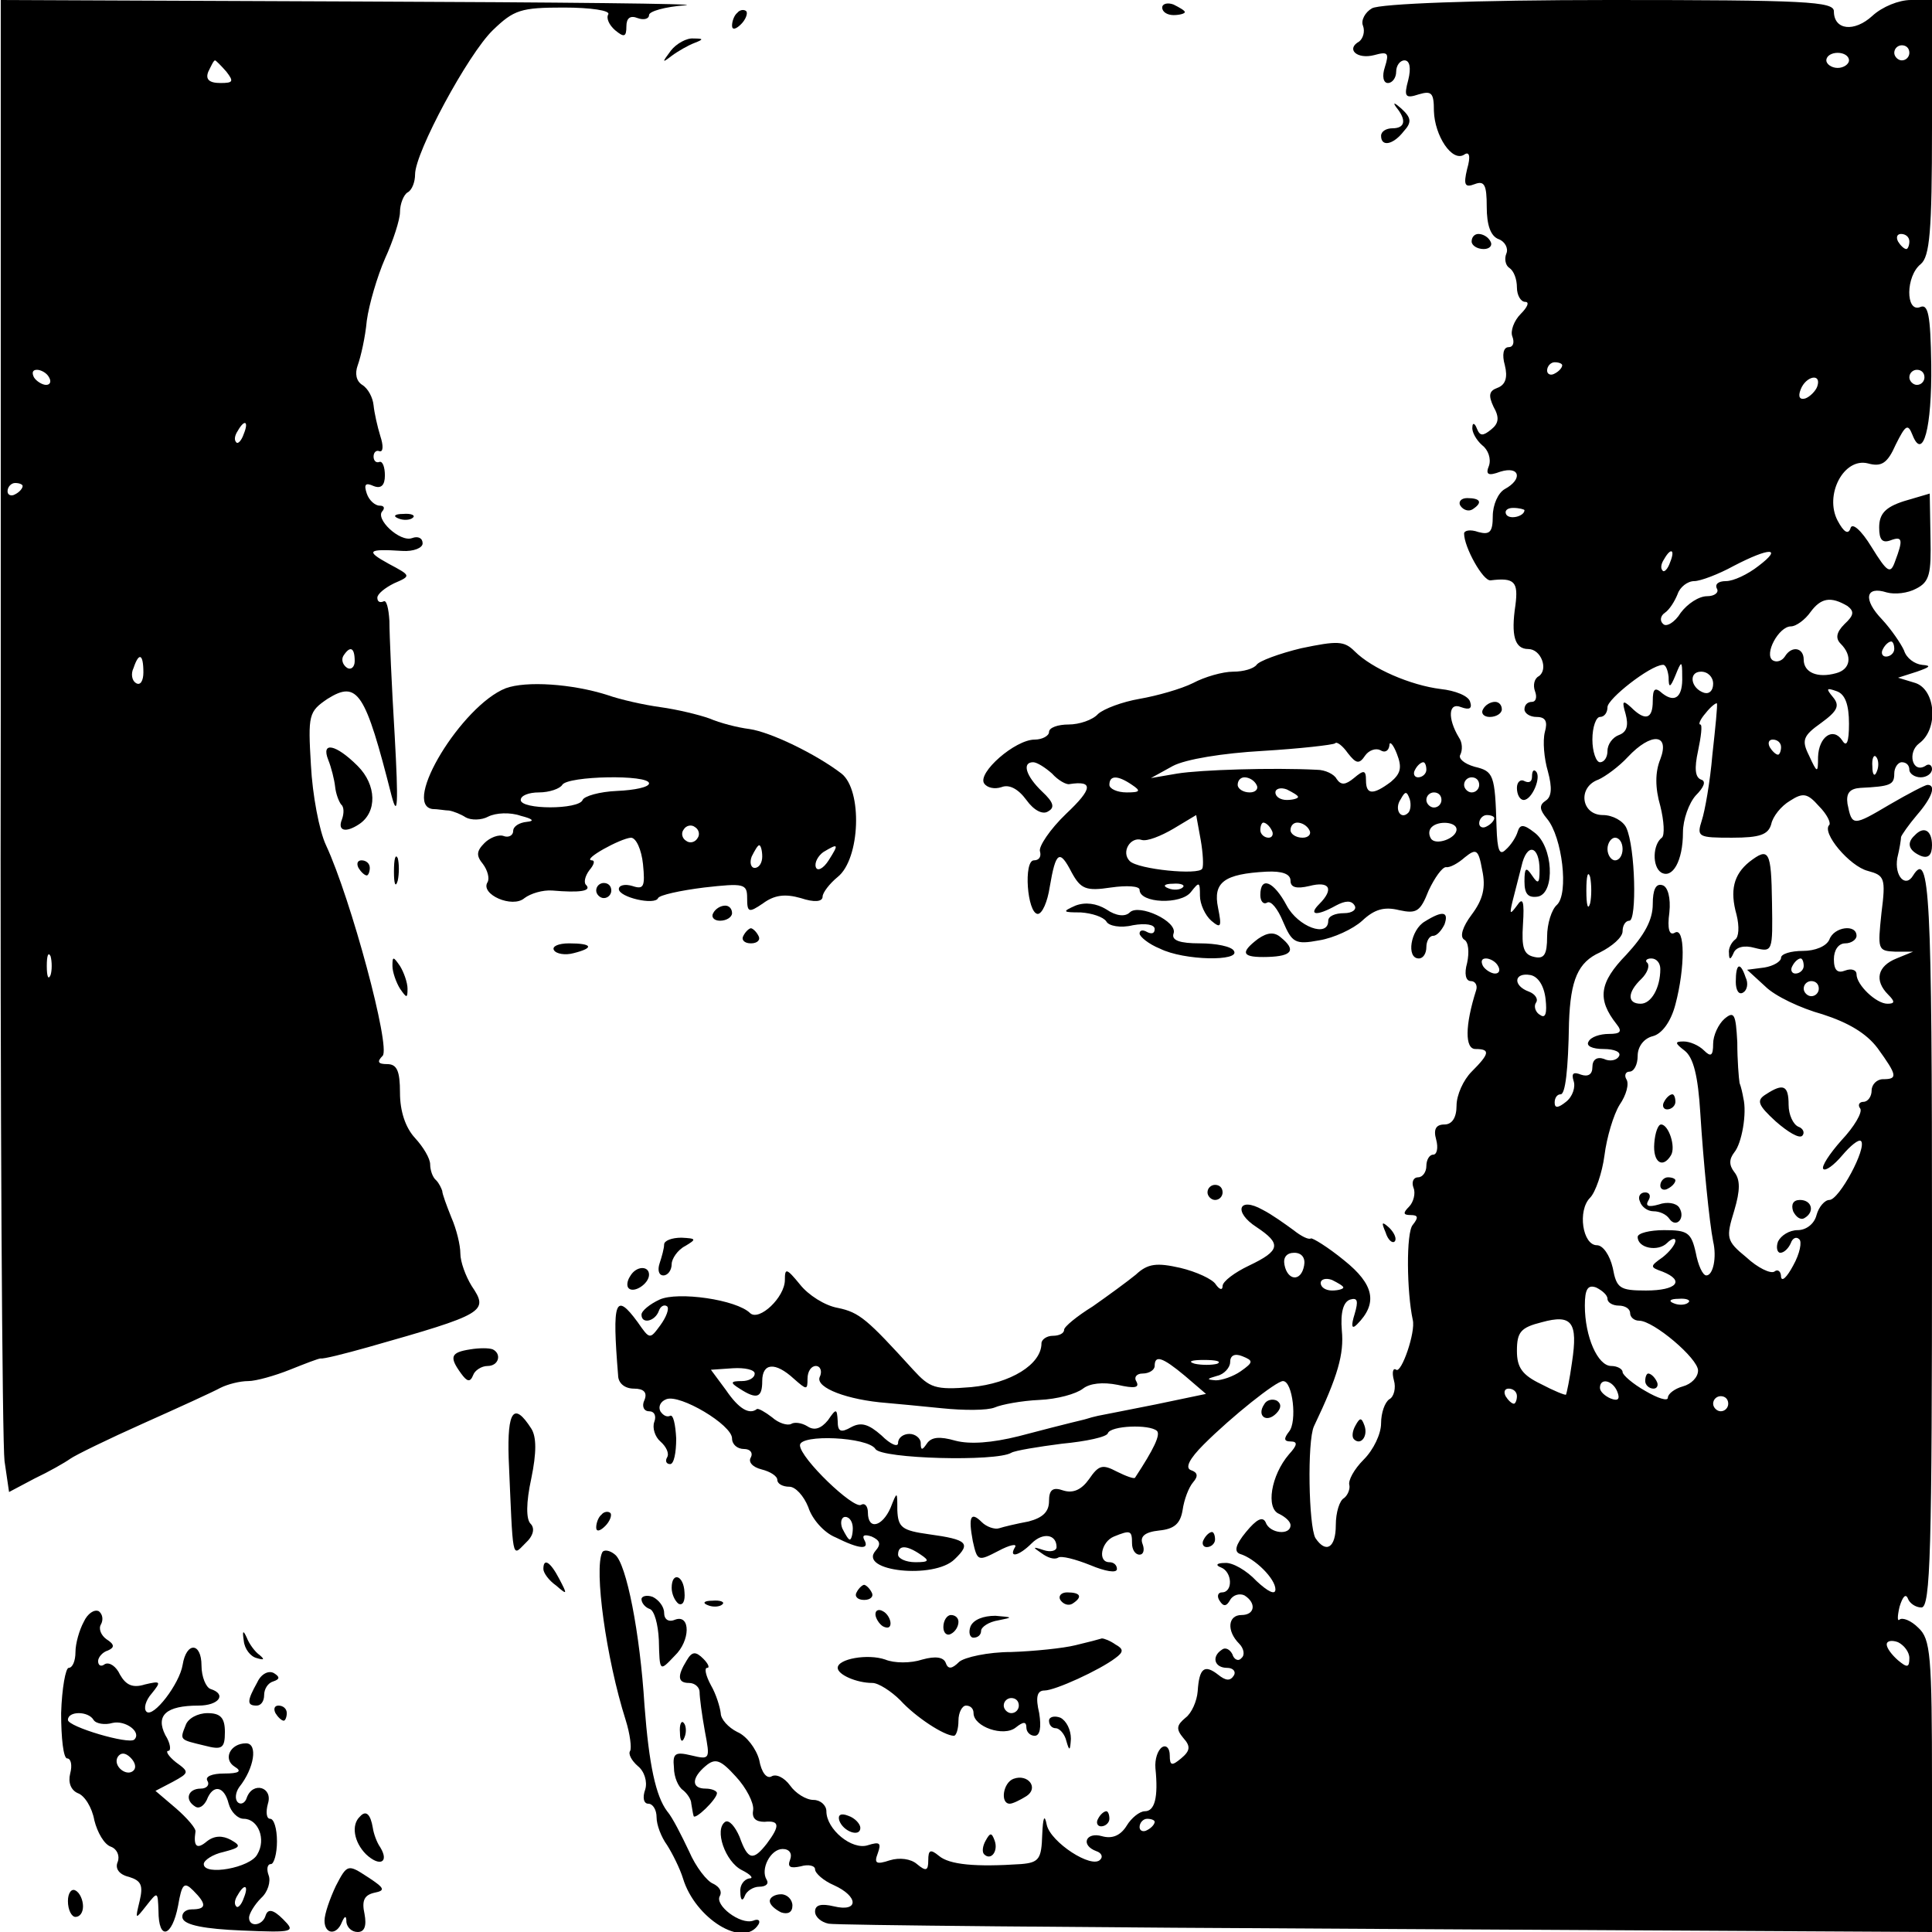 <svg xmlns="http://www.w3.org/2000/svg" version="1.0" viewBox="0 0 256 256"><path d="M.1 94.7c-.1 52.2.2 96.6.5 98.9l.6 4.1 3.4-1.8c1.9-.9 4-2.1 4.7-2.6s5-2.6 9.7-4.7 9.3-4.2 10.2-4.7c1-.5 2.6-.9 3.7-.9 1 0 3.5-.7 5.5-1.5s3.8-1.5 4.1-1.5c.3.1 3.1-.6 6.3-1.5 15.5-4.4 16-4.7 13.7-8.1-.8-1.3-1.5-3.2-1.5-4.3s-.5-3.2-1.2-4.8c-.6-1.5-1.2-3.1-1.2-3.5-.1-.3-.4-1-.8-1.4-.5-.4-.8-1.4-.8-2.1 0-.8-.9-2.3-2-3.5-1.3-1.4-2-3.6-2-6 0-2.9-.4-3.8-1.7-3.8-1.2 0-1.4-.3-.6-1.1 1.1-1.1-4.2-20.8-7.5-27.9-.9-1.9-1.8-6.7-2-10.6-.4-6.7-.3-7.1 2.2-8.8 4-2.5 5-.9 8.5 12.9.8 3 .9 1 .4-8-.4-6.6-.7-13.4-.7-15.2-.1-1.7-.4-2.9-.8-2.6-.5.2-.8 0-.8-.5s1-1.3 2.2-1.9c2.3-1 2.3-1-.7-2.6-3.1-1.7-2.8-2 1.8-1.7 1.5.1 2.7-.4 2.7-1 0-.7-.6-1-1.4-.7-1.6.6-5-2.6-3.9-3.6.3-.4.2-.7-.4-.7s-1.4-.7-1.7-1.6c-.4-1.2-.2-1.5.9-1 1 .4 1.5-.1 1.5-1.4 0-1.1-.3-1.9-.7-1.8-.5.2-.8-.2-.8-.7 0-.6.4-.9.8-.7.5.1.5-.8.1-2-.4-1.3-.8-3.1-.9-4.1s-.7-2.2-1.5-2.7-1-1.5-.6-2.6 1-3.7 1.2-5.9c.3-2.2 1.4-5.9 2.4-8.2 1.1-2.4 2-5.2 2-6.2 0-1.1.5-2.3 1-2.6.6-.3 1-1.4 1-2.4C55 20.2 62 7.2 65.3 4c2.8-2.7 3.7-3 9.4-3 3.6 0 6.2.4 5.9.9s.1 1.4.9 2.1c1.2 1 1.5.9 1.5-.5 0-1.1.5-1.5 1.5-1.1.8.3 1.5.1 1.5-.4S88.1.9 90.8.7C93.4.5 74 .3 47.8.2L.1 0v94.7zM30 9.5c1 1.3.9 1.5-.8 1.5-1.5 0-2-.5-1.6-1.5.4-.8.7-1.5.9-1.5.1 0 .8.7 1.5 1.5zM6.5 50c.3.5.2 1-.4 1-.5 0-1.3-.5-1.6-1-.3-.6-.2-1 .4-1 .5 0 1.3.4 1.6 1zm25.8 7.5c-.3.9-.8 1.4-1 1.1-.3-.3-.2-.9.2-1.5.9-1.6 1.5-1.3.8.4zM3 64.4c0 .3-.4.8-1 1.1-.5.3-1 .1-1-.4 0-.6.5-1.1 1-1.1.6 0 1 .2 1 .4zm44 23.2c0 .8-.5 1.2-1 .9-.6-.4-.8-1.1-.5-1.6.9-1.4 1.5-1.1 1.5.7zm-28 1.5c0 1.1-.4 1.8-1 1.4-.5-.3-.7-1.2-.3-2 .7-2.1 1.3-1.9 1.3.6zM6.7 129.2c-.3.7-.5.2-.5-1.2s.2-1.9.5-1.3c.2.7.2 1.9 0 2.5zM154 1c0 .6.7 1 1.5 1s1.5-.2 1.5-.4-.7-.6-1.5-1c-.8-.3-1.5-.1-1.5.4zM181.8 1.1c-.9.5-1.5 1.6-1.2 2.3.3.8 0 1.7-.5 2.1-1.8 1-.3 2.4 2 1.8 1.8-.5 2-.3 1.4 1.6-.4 1.2-.2 2.1.4 2.1s1.1-.7 1.1-1.5.5-1.5 1.1-1.5c.7 0 .9 1 .5 2.6-.6 2.2-.4 2.5 1.4 1.9 1.7-.5 2-.2 2 2.2.1 3.3 2.4 6.8 4 5.8.7-.5.9.2.4 1.9-.5 2.1-.3 2.5 1 2s1.6.1 1.6 3c0 2.4.5 3.9 1.6 4.3.8.3 1.3 1.2 1 1.9s-.1 1.6.4 1.9c.6.4 1 1.5 1 2.6 0 1 .5 1.9 1.1 1.9s.3.7-.6 1.6-1.4 2.3-1.1 3c.3.8.1 1.4-.5 1.4-.7 0-.9 1-.5 2.4.4 1.6.1 2.6-1 3s-1.2 1-.5 2.5c.8 1.4.7 2.2-.3 3-1.1.9-1.5.9-1.9-.1-.3-.8-.6-.8-.6-.2-.1.6.5 1.7 1.3 2.4.8.6 1.2 1.8.9 2.7-.5 1.2-.1 1.4 1.5.8 2.6-.8 3 1 .6 2.3-.9.5-1.6 2.1-1.6 3.6 0 2.1-.4 2.5-1.9 2.1-1.1-.4-1.9-.2-1.9.2 0 1.8 2.5 6.3 3.5 6.2 3.2-.4 3.7.2 3.3 3.3-.6 4-.1 5.8 1.7 5.8 1.7 0 2.7 2.7 1.4 3.6-.6.3-.8 1.2-.5 2s.1 1.4-.4 1.4c-.6 0-1 .4-1 1 0 .5.7 1 1.6 1 1.2 0 1.5.6 1.1 2-.3 1.2-.1 3.5.4 5.2.6 2.2.5 3.4-.3 3.9-.9.6-.8 1.2.2 2.4 2 2.4 2.9 9.9 1.3 11.4-.7.6-1.3 2.5-1.3 4.2 0 2.4-.4 3-1.7 2.7-1.4-.3-1.7-1.2-1.5-4.3s0-3.7-.8-2.5c-.9 1.2-1 1.2-.6-.5.3-1.1.8-3.2 1.2-4.7.7-3.2 2.4-2.8 2.4.5 0 1.8-.2 1.9-1 .7s-1-1-1 .8c0 1.7.5 2.2 1.8 2 2.3-.5 2-6.7-.5-8.5-1.4-1.1-1.9-1.1-2.2-.1-.2.7-.9 1.8-1.6 2.4-.8.8-1.1.1-1.2-3-.2-7-.4-7.4-2.9-8-1.4-.4-2.2-1.1-1.9-1.6.3-.6.3-1.6-.2-2.3-1.5-2.5-1.4-4.7.3-4 1.1.4 1.5.2 1.2-.7-.2-.8-2-1.5-3.9-1.7-4-.5-9.1-2.7-11.4-5-1.4-1.4-2.3-1.4-7.1-.4-2.9.7-5.6 1.7-5.9 2.2-.4.5-1.7.9-3.1.9s-3.8.7-5.3 1.5c-1.6.8-4.8 1.7-7.1 2.1s-4.7 1.3-5.5 2c-.7.8-2.5 1.4-3.9 1.4s-2.6.4-2.6 1c0 .5-.9 1-1.9 1-2.6 0-7.6 4.4-6.7 5.8.4.6 1.4.8 2.3.5 1-.4 2.2.2 3.3 1.7 1 1.4 2.2 2 2.9 1.5.9-.5.7-1.2-.8-2.6-2.2-2.1-2.7-3.9-1.2-3.9.5 0 1.6.7 2.5 1.5.8.9 1.9 1.5 2.3 1.4 3.2-.5 3.1.6-.4 3.9-2.2 2.1-3.7 4.4-3.5 5 .2.7-.1 1.2-.8 1.2-1.4 0-.9 7 .5 7.1.6 0 1.3-1.6 1.6-3.6.8-4.7 1.3-5 2.9-1.9 1.2 2.2 1.9 2.5 5.2 2 2.1-.3 3.8-.2 3.8.3 0 1.8 5.5 2 6.8.3 1.1-1.4 1.2-1.4 1.2.5 0 1.1.7 2.6 1.5 3.3 1.3 1.1 1.4.8.9-1.7-.7-3.4.8-4.5 6.4-4.8 2.1-.1 3.2.3 3.2 1.2s.8 1.1 2.5.7c2.7-.7 3.3.4 1.3 2.4-1.5 1.5-.3 1.6 2.2.2 1.3-.7 2.1-.7 2.5 0 .3.5-.3 1-1.4 1-1.2 0-2.1.4-2.1 1 0 2.3-4 .8-5.5-2-1.7-3.2-3.5-4-3.5-1.4 0 .8.4 1.3.9 1s1.4.8 2.1 2.5c1.2 2.8 1.6 3.1 4.8 2.5 1.9-.3 4.5-1.5 5.7-2.6 1.6-1.5 2.9-1.9 4.9-1.4 2.3.5 2.8.2 3.9-2.6.8-1.7 1.8-3.1 2.3-3.1.5.1 1.6-.5 2.5-1.3 1.5-1.2 1.8-1.1 2.3 1.7.5 2.3.1 3.9-1.4 5.9-1.2 1.6-1.6 2.9-1 3.3.6.3.7 1.7.4 3.1-.4 1.4-.2 2.4.5 2.4.6 0 .9.6.7 1.2-1.5 4.7-1.5 7.8-.1 7.8 2 0 1.9.6-.5 3-1.1 1.1-2 3.1-2 4.5 0 1.6-.6 2.5-1.6 2.5-1.1 0-1.5.6-1.1 2 .3 1.1.1 2-.4 2s-.9.7-.9 1.5-.5 1.5-1.1 1.5-.9.6-.6 1.4c.3.7 0 1.9-.6 2.5-.8.8-.8 1.1.2 1.1s1.1.3.3 1.3c-.9 1-.8 8.9 0 12.6.4 1.6-1.5 7.1-2.2 6.6-.4-.3-.6.3-.3 1.4.3 1 0 2.2-.6 2.5-.6.4-1.1 1.8-1.1 3.2s-1 3.5-2.3 4.8-2.1 2.8-1.9 3.4c.1.5-.2 1.3-.7 1.7-.6.3-1.1 1.9-1.1 3.6 0 3-1.3 3.8-2.7 1.7-.9-1.6-1.1-12.8-.2-14.8 3.2-6.7 4-9.6 3.7-12.7-.2-2.4.2-3.8 1.1-4.1 1-.3 1.1.2.6 1.9-.5 1.6-.4 2.1.3 1.4 2.8-2.8 2.3-5.3-1.7-8.5-2.2-1.8-4.2-3-4.4-2.9-.3.2-1.3-.3-2.3-1.1-1.1-.8-2.9-2.1-4.1-2.7-3.2-1.8-3.9.3-.8 2.3 3.3 2.2 3.2 3.1-1 5.1-1.9.9-3.5 2.1-3.5 2.7s-.4.5-.9-.2c-.4-.7-2.6-1.7-4.7-2.2-3.1-.7-4.3-.6-5.9.9-1.1.9-3.7 2.8-5.7 4.2-2.1 1.3-3.8 2.7-3.8 3.1 0 .5-.7.8-1.5.8s-1.5.5-1.5 1c0 2.8-4.1 5.3-9.3 5.8-4.8.4-5.5.1-7.7-2.3-6.1-6.7-7.1-7.6-10-8.2-1.7-.3-3.9-1.7-5-3.1-1.8-2.2-2-2.2-2-.6 0 2.3-3.4 5.5-4.6 4.4-1.8-1.8-9.6-2.9-12-1.8-1.3.6-2.4 1.5-2.4 2 0 1.3 1.8.9 2.3-.5.2-.6.7-.9 1.1-.6.3.3-.1 1.4-.9 2.5-1.4 1.9-1.4 1.9-3-.4-3-4.1-3.4-2.8-2.6 7 0 1.1.9 1.8 2.1 1.8 1.3 0 1.8.5 1.4 1.5-.4.8-.1 1.5.6 1.5s1 .6.7 1.4.1 2 .8 2.6c.8.7 1.2 1.6.9 2.1s-.1.9.4.9.8-1.5.8-3.4c-.1-1.9-.4-3.2-.8-3s-.9 0-1.3-.6c-.3-.6 0-1.3.8-1.6 1.8-.7 8.7 3.4 8.7 5.2 0 .8.7 1.4 1.6 1.4.8 0 1.2.5.9 1.1-.4.6.2 1.3 1.4 1.6s2.1.9 2.1 1.4.7.9 1.6.9c.8 0 1.9 1.2 2.5 2.7.5 1.6 2.1 3.4 3.6 4 3.2 1.6 4.6 1.7 3.8.3-.3-.6.1-.7 1-.4 1.1.5 1.3 1 .5 1.9-2.3 2.7 7.8 3.8 10.5 1.1 2.2-2.1 1.7-2.6-3.4-3.3-3.6-.5-4.1-.9-4.2-3.2 0-2.5 0-2.6-.9-.3-1.1 2.5-3 3-3 .6 0-.8-.4-1.3-.9-1-1 .6-8.1-6.2-8.1-7.9 0-1.5 9-1.1 10 .5.8 1.3 16 1.7 18 .5.5-.3 3.6-.8 6.7-1.2 3.2-.3 6-.9 6.1-1.4.4-1 5.5-1.2 6.5-.3.5.5-.4 2.4-2.9 6.2-.1.2-1.2-.2-2.4-.8-1.9-1-2.4-.9-3.7 1-1 1.4-2.1 1.9-3.4 1.5-1.4-.5-1.9-.1-1.9 1.4 0 1.4-.8 2.2-2.7 2.7-1.6.3-3.3.7-3.9.9s-1.7-.2-2.3-.8c-1.5-1.5-1.8-.7-1.2 2.5.6 2.7.7 2.7 3.4 1.3 1.5-.8 2.5-1 2.2-.5-.9 1.5.5 1.2 2.2-.5 1.5-1.5 3.3-1.2 3.3.5 0 .5-.8.7-1.7.4-1.5-.5-1.5-.4-.3.4.8.6 1.7.9 2.2.6.4-.3 2.3.2 4.3 1 1.9.8 3.5 1.1 3.5.5 0-.5-.4-.9-1-.9-1.6 0-1.1-2.7.6-3.4 2.2-.9 2.4-.8 2.4.9 0 .8.4 1.5 1 1.5.5 0 .7-.6.4-1.4-.4-1 .3-1.6 2.2-1.8 2-.2 2.8-.9 3.1-2.7.2-1.4.8-3 1.4-3.7.7-.8.6-1.3-.3-1.6-.8-.3-.2-1.5 1.7-3.4 3.7-3.7 9.6-8.4 10.5-8.4 1.3 0 1.9 5.4.8 6.7-.7.9-.7 1.3.2 1.3 1 0 .9.5-.2 1.7-2.4 2.8-3.1 7.2-1.3 7.9.8.4 1.5 1 1.5 1.5 0 1.4-2.8 1.1-3.3-.4-.4-.8-1.2-.4-2.6 1.3s-1.6 2.6-.8 2.9c2 .6 4.7 3.3 4.7 4.7 0 .8-1 .3-2.5-1.1-1.3-1.4-3.2-2.5-4.2-2.4-1.1 0-1.3.3-.5.6 1.5.6 1.6 3.3.1 3.3-.5 0-.7.5-.3 1.1.5.8.9.8 1.4-.1.4-.7 1.3-.9 1.9-.6 1.6 1 1.4 2.6-.4 2.6s-2 2.1-.3 3.8c.6.6.8 1.5.3 1.9-.4.5-1 .2-1.2-.5-.3-.6-.9-1-1.4-.6-1.4.9-1 2.4.7 2.4.8 0 1.2.5.9 1-.5.8-1.1.7-2.1-.1-1.8-1.4-2.5-.9-2.7 2.2-.1 1.3-.8 2.9-1.6 3.5-1.2 1-1.3 1.5-.3 2.7 1 1.1.9 1.7-.3 2.7s-1.5 1-1.5-.4c0-1-.5-1.4-1-1.1-.6.4-1 1.6-.9 2.8.4 3.9-.1 5.7-1.4 5.7-.7 0-1.8.9-2.4 1.9-.8 1.3-1.9 1.8-3.3 1.4-2.1-.6-2.9 1.2-.7 2 .6.2.9.7.5 1.1-1.1 1.3-6.6-2.3-7.1-4.6-.3-1.5-.5-1-.6 1.3-.1 3.2-.4 3.7-2.8 3.9-6 .4-9.5.1-10.9-1.1-1.1-.9-1.4-.8-1.4.6s-.3 1.5-1.5.5c-.8-.7-2.3-.9-3.6-.5-1.8.6-2.1.4-1.6-.9.5-1.4.3-1.6-1.3-1.1-2.1.7-5.5-2.1-5.5-4.5 0-.8-.8-1.5-1.7-1.5-1 0-2.4-.9-3.1-1.9-.8-1.1-1.9-1.6-2.5-1.2-.6.3-1.3-.5-1.6-2.2-.4-1.5-1.7-3.2-2.9-3.7-1.2-.6-2.2-1.7-2.2-2.5-.1-.8-.6-2.5-1.3-3.7-.7-1.3-.9-2.3-.5-2.3s.1-.6-.5-1.2c-1-1-1.5-1-2.2.2-1.3 2.1-1.2 3 .3 3 .8 0 1.4.6 1.4 1.2 0 .7.3 3 .7 5.2.7 3.7.7 3.8-1.8 3.2-2.1-.5-2.5-.3-2.3 1.6 0 1.3.6 2.6 1.2 3 .5.4 1.1 1.2 1.1 1.8.1.5.2 1.3.3 1.6.1.7 3.1-2.2 3.1-3 0-.3-.7-.6-1.5-.6-1.9 0-1.9-1.4 0-3 1.3-1.1 2-.8 4 1.4 1.4 1.5 2.4 3.5 2.3 4.4-.2 1.1.3 1.6 1.5 1.6 2-.2 2.1.5.3 2.9-1.8 2.3-2.5 2.2-3.6-.9-.6-1.4-1.4-2.3-1.9-2-1.5 1 0 5.3 2.2 6.4 1.2.6 1.6 1.1 1 1.1-.7.1-1.3.9-1.2 1.8 0 1.1.3 1.3.6.5.2-.6 1.1-1.2 1.9-1.2.9 0 1.3-.4 1-.9-.9-1.4.5-4.1 2.1-4.1.9 0 1.3.6 1 1.4-.4 1 0 1.2 1.4.9 1-.3 1.9-.1 1.9.4s1.1 1.5 2.5 2.1c3.3 1.5 3.3 3.6 0 2.8-1.7-.4-2.5-.2-2.5.7 0 .7.8 1.4 1.8 1.6.9.2 34.2.5 74 .7l72.2.4v-19.3c0-17.5-.2-19.5-1.8-21-1-1-2.1-1.4-2.5-1.1-.3.3-.3-.4 0-1.7.4-1.3.8-1.8 1.1-1.1.2.6 1 1.2 1.8 1.2 1.2 0 1.4-7.4 1.4-49 0-45.5-.3-51.5-2.5-48-1 1.7-2.5.1-2.1-2.3.3-1.2.5-2.5.5-2.8.1-.3 1-1.6 2.1-2.9 2-2.3 2.6-4 1.4-4-.3 0-2.6 1.2-5 2.6-4.9 2.9-5 2.9-5.6-.1-.2-1.4.3-2 1.7-2.1 4-.2 4.5-.4 4.5-1.9 0-.8.5-1.5 1-1.5.6 0 1 .4 1 1 0 .5.7 1 1.5 1s1.5-.5 1.5-1.1c0-.5-.4-.8-.9-.4-1.7 1-2.4-1.8-.8-3 2.6-1.9 2.2-7.1-.5-8l-2.3-.7 2.5-.8c1.7-.6 2-.8.7-.9-1-.1-2.1-.9-2.4-1.9-.4-.9-1.7-2.8-2.9-4.1-2.6-2.7-2.2-4.5.6-3.6 1.1.3 2.8.1 3.9-.5 1.8-.9 2-2 1.9-6.8l-.1-5.8-3.4 1c-2.5.8-3.3 1.7-3.3 3.5 0 1.6.4 2.1 1.5 1.7 1.6-.6 1.7-.1.6 2.8-.6 1.7-1 1.5-3.1-1.9-1.4-2.3-2.6-3.3-2.8-2.5-.3.9-.9.5-1.7-1-1.8-3.4.8-8.4 4-7.6 1.8.5 2.6 0 3.7-2.5 1.3-2.6 1.6-2.8 2.2-1.3 1.4 3.6 2.6-.9 2.5-9.3-.1-6.6-.4-8.1-1.5-7.6-1.9.7-1.9-4.1.1-5.7 1.2-1 1.5-4.3 1.5-18.1V0h-2.8c-1.6 0-3.8.9-5.1 2.1-2.4 2.2-5.1 1.9-5.1-.6 0-1.3-3.7-1.5-29.7-1.5-17.9 0-30.5.5-31.5 1.1zM253 7c0 .5-.4 1-1 1-.5 0-1-.5-1-1 0-.6.5-1 1-1 .6 0 1 .4 1 1zm-8 1c0 .5-.7 1-1.5 1s-1.5-.5-1.5-1c0-.6.7-1 1.5-1s1.5.4 1.5 1zm8 24c0 .5-.2 1-.4 1-.3 0-.8-.5-1.1-1-.3-.6-.1-1 .4-1 .6 0 1.1.4 1.1 1zm-46 16.4c0 .3-.4.8-1 1.1-.5.3-1 .1-1-.4 0-.6.5-1.1 1-1.1.6 0 1 .2 1 .4zm48 1.6c0 .5-.4 1-1 1-.5 0-1-.5-1-1 0-.6.5-1 1-1 .6 0 1 .4 1 1zm-14.2 1.2c-.2.6-1 1.4-1.6 1.6-.7.2-1-.2-.6-1.2.7-1.8 2.8-2.2 2.2-.4zM202 67.6c0 .8-1.9 1.3-2.4.6-.3-.5.1-.9.9-.9s1.5.2 1.5.3zm19.3 6.9c-.3.9-.8 1.4-1 1.1-.3-.3-.2-.9.2-1.5.9-1.6 1.5-1.3.8.4zm11.7.5c-1.4 1.1-3.3 2-4.3 2s-1.5.4-1.2 1c.3.5-.3 1-1.3 1-1.1 0-2.6 1-3.5 2.2-.8 1.3-1.9 1.9-2.3 1.5-.5-.4-.4-1.1.2-1.5s1.3-1.5 1.7-2.5c.3-.9 1.3-1.7 2.2-1.7.8 0 3.2-.9 5.2-2 4.8-2.5 6.6-2.5 3.3 0zm11.8 5.3c.9.7.9 1.2-.4 2.4-1.1 1.1-1.2 1.9-.5 2.6 1.6 1.6 1.3 3.4-.6 3.9-2.5.7-4.3-.1-4.3-1.8 0-1.6-1.6-1.9-2.5-.4-.4.6-1.1.8-1.6.5-1.2-.8.8-4.5 2.4-4.5.7 0 1.9-.9 2.6-1.9 1.4-1.9 2.7-2.1 4.9-.8zM251 86c0 .5-.5 1-1.1 1-.5 0-.7-.5-.4-1 .3-.6.8-1 1.1-1 .2 0 .4.4.4 1zm-29.9 3.7c0 1.5.2 1.5.9-.2.8-2 .9-2 .9.1.1 2.7-.9 3.6-2.6 2.3-1-.9-1.3-.7-1.3 1 0 2.4-1 2.7-2.9.8-1.1-1-1.2-.8-.7.9.4 1.5.2 2.4-.9 2.8-.8.3-1.5 1.2-1.5 2.1 0 .8-.4 1.5-1 1.5-.5 0-1-1.4-1-3 0-1.7.5-3 1-3 .6 0 1-.6 1-1.3 0-1.1 5.6-5.5 7.3-5.6.4-.1.7.7.8 1.6zm5.9.9c0 .9-.5 1.4-1.2 1.2-1.8-.6-2.1-2.8-.4-2.8.9 0 1.6.7 1.6 1.6zm18 5.3c0 2.4-.3 3.2-.9 2.2-1.2-1.8-3.1-.5-3.2 2.2 0 2.2-.1 2.2-1.2-.2-1-2-.8-2.6 1.6-4.3 2.2-1.6 2.5-2.3 1.6-3.4-1-1.2-.9-1.3.5-.8 1.1.4 1.6 1.8 1.6 4.3zm-18.1 4.1c-.3 3.6-1 7.5-1.4 8.7-.7 2.2-.5 2.3 4 2.3 3.7 0 4.8-.4 5.2-1.8.2-1 1.3-2.4 2.5-3.1 1.7-1.1 2.3-1 3.8.7 1.1 1.1 1.6 2.2 1.4 2.5-1.1 1 2.7 5.5 5.1 6.1 2.2.6 2.4.9 1.8 5.6-.5 4.8-.5 5 1.8 5.1h2.4l-2.2.9c-2.5 1-3 2.9-1.1 4.8.9.9.9 1.2-.1 1.2-1.5 0-4.1-2.5-4.1-3.9 0-.6-.7-.8-1.5-.5-1 .4-1.5 0-1.5-1.5 0-1.2.6-2.1 1.5-2.1.8 0 1.5-.5 1.5-1 0-1.6-3-1.2-3.6.5-.4.9-1.9 1.5-3.5 1.5s-2.9.4-2.9.9-1 1.1-2.2 1.3l-2.3.3 2.4 2.2c1.3 1.3 4.7 2.9 7.6 3.7 3.4 1.1 5.8 2.5 7.3 4.5 2.6 3.6 2.7 4.1.7 4.1-.8 0-1.5.7-1.5 1.5s-.5 1.5-1.1 1.5c-.5 0-.8.4-.4.9.3.5-.8 2.4-2.5 4.2-1.6 1.8-2.7 3.5-2.4 3.8s1.4-.5 2.5-1.8 2.2-2.2 2.5-1.9c.8.9-2.9 7.8-4.2 7.8-.6 0-1.4.9-1.7 2-.3 1.2-1.4 2-2.5 2s-2.2.7-2.6 1.5c-.3.8-.1 1.5.3 1.5.5 0 1.1-.6 1.4-1.3.2-.6.7-.9 1.1-.5.4.3.1 1.9-.8 3.5-.8 1.5-1.5 2.2-1.6 1.5 0-.7-.4-1.1-.9-.7-.5.3-2.2-.5-3.7-1.9-2.7-2.2-2.7-2.6-1.6-6.2.8-2.7.8-4.1 0-5.1-.7-.9-.7-1.7 0-2.6 1-1.2 1.7-5.2 1.2-7.2-.1-.6-.3-1.5-.5-2-.1-.6-.3-3-.3-5.4-.2-3.7-.4-4.2-1.7-3.1-.8.7-1.5 2.2-1.5 3.3 0 1.6-.3 1.8-1.2.9-.7-.7-1.9-1.2-2.7-1.2-1.2 0-1.2.2.1 1.2 1.2.9 1.8 3.4 2.1 8.3.4 6.4 1.2 14.5 1.7 17 .5 2.1 0 4.5-.9 4.5-.5 0-1.1-1.4-1.4-3-.6-2.7-1.1-3-4.2-3-1.9 0-3.5.4-3.5.9 0 1.5 2.7 2 3.9.8.6-.6 1.1-.7 1.1-.3 0 .5-.8 1.5-1.7 2.2-1.7 1.2-1.7 1.3 0 1.9 3 1.2 1.9 2.5-2.2 2.5-3.5 0-3.9-.3-4.4-3-.4-1.7-1.3-3-2.1-3-1.9 0-2.6-4.6-.9-6.3.7-.7 1.6-3.3 1.9-5.6.3-2.4 1.2-5.4 2-6.7.9-1.3 1.3-2.8.9-3.4-.3-.5-.1-1 .4-1 .6 0 1.1-.9 1.1-2.1s.8-2.3 2-2.6 2.4-1.9 3-4.2c1.3-4.9 1.3-10.4-.1-9.5-.7.4-1-.5-.7-2.7.2-1.9-.2-3.4-.9-3.6-.9-.3-1.3.6-1.3 2.5 0 2.1-1.1 4.1-3.5 6.7-3.6 3.7-3.9 5.9-1.3 9.2.8 1 .5 1.3-1 1.3-1.2 0-2.4.4-2.7 1-.4.6.5 1 2 1 1.4 0 2.4.4 2 1-.3.5-1.2.7-2 .3-.9-.3-1.5.1-1.5 1.1s-.6 1.3-1.5 1c-1-.4-1.3-.2-1 .8.3.8-.1 2.1-1 2.8-1 .8-1.5.9-1.5.1 0-.6.3-1.1.8-1.1.6 0 1-3.1 1.1-9.5.2-5.7 1.2-8 4.1-9.3 1.6-.8 3-2 3-2.8s.4-1.4.9-1.4c1 0 .8-9.7-.4-12.3-.4-.9-1.8-1.7-3.1-1.7-2.9 0-3.4-3.7-.6-4.7.9-.4 2.7-1.7 3.9-3 3.1-3.3 5.6-3.1 4.3.3-.7 1.7-.7 3.8 0 6.2.5 2 .6 3.9.2 4.2-1.2.9-1.3 3.8-.1 4.6 1.5.9 2.9-1.5 2.9-5.3 0-1.7.8-3.9 1.7-4.9 1.1-1.1 1.4-1.9.7-2.1-.8-.3-.9-1.5-.4-3.8.4-1.9.6-3.5.3-3.5s0-.7.7-1.5c.7-.9 1.4-1.4 1.5-1.3.1.2-.2 3.2-.6 6.8zm-46 .1c.5-.7 1.4-1 2-.7.6.4 1.1.1 1.2-.6 0-.7.5-.2 1 1.1.7 1.8.5 2.6-.8 3.7-2.4 1.8-3.3 1.7-3.3-.2 0-1.4-.3-1.4-1.6-.3-1.1.9-1.7 1-2.3.1-.3-.6-1.5-1.2-2.6-1.2-5.9-.3-15.4 0-18.5.5l-3.5.6 2.9-1.6c1.7-.9 6.6-1.7 11.9-2 5-.3 9.3-.8 9.6-1 .2-.3 1 .3 1.7 1.3 1.1 1.4 1.5 1.5 2.3.3zM236 99c0 .5-.2 1-.4 1-.3 0-.8-.5-1.1-1-.3-.6-.1-1 .4-1 .6 0 1.1.4 1.1 1zm12.7 3.2c-.3.8-.6.5-.6-.6-.1-1.1.2-1.7.5-1.3.3.3.4 1.2.1 1.9zM189 102c0 .5-.5 1-1.1 1-.5 0-.7-.5-.4-1 .3-.6.8-1 1.1-1 .2 0 .4.4.4 1zm-39 2c1.2.8 1.1 1-.7 1-1.3 0-2.3-.5-2.3-1 0-1.3 1.1-1.3 3 0zm16.5 0c.3.5-.1 1-.9 1-.9 0-1.6-.5-1.6-1 0-.6.4-1 .9-1 .6 0 1.3.4 1.6 1zm29.5 0c0 .5-.4 1-1 1-.5 0-1-.5-1-1 0-.6.5-1 1-1 .6 0 1 .4 1 1zm-24 1.6c0 .2-.7.4-1.5.4s-1.5-.4-1.5-1c0-.5.7-.7 1.5-.4.8.4 1.5.8 1.5 1zm14.6 2.1c-1 1-1.9-.5-1-1.8.6-1.1.8-1.1 1.2 0 .2.7.1 1.5-.2 1.8zm4.4-1.7c0 .5-.4 1-1 1-.5 0-1-.5-1-1 0-.6.5-1 1-1 .6 0 1 .4 1 1zm-31.7 9.1c-.4.9-8.5.1-9.6-1-1.2-1.2.1-3.3 1.6-2.8.7.2 2.5-.5 4.2-1.5l3-1.8.6 3.3c.3 1.7.4 3.5.2 3.8zm38.7-6.7c0 .3-.4.8-1 1.1-.5.3-1 .1-1-.4 0-.6.5-1.1 1-1.1.6 0 1 .2 1 .4zm-29.5 1.6c.3.5.1 1-.4 1-.6 0-1.1-.5-1.1-1 0-.6.2-1 .4-1 .3 0 .8.4 1.1 1zm5 0c.3.5-.1 1-.9 1-.9 0-1.6-.5-1.6-1 0-.6.4-1 .9-1 .6 0 1.3.4 1.6 1zm19.5-.1c0 1.2-2.8 2.2-3.4 1.2-.3-.5-.3-1.1.1-1.5.9-.9 3.3-.7 3.3.3zm22 2.6c0 .8-.4 1.5-1 1.5-.5 0-1-.7-1-1.5s.5-1.5 1-1.5c.6 0 1 .7 1 1.5zm-4.3 7.2c-.3 1-.5.2-.5-1.7s.2-2.7.5-1.8c.2 1 .2 2.6 0 3.5zm-54-2.1c-.3.3-1.2.4-1.9.1-.8-.3-.5-.6.6-.6 1.1-.1 1.7.2 1.3.5zm41.8 10.4c.3.5.2 1-.4 1-.5 0-1.3-.5-1.6-1-.3-.6-.2-1 .4-1 .5 0 1.3.4 1.6 1zm21.5.4c0 2.5-1.2 4.6-2.6 4.6-1.8 0-1.8-1.5.1-3.3.8-.8 1.1-1.7.8-2.1-.4-.3-.1-.6.5-.6.7 0 1.2.6 1.2 1.4zm19-.4c0 .5-.5 1-1.1 1-.5 0-.7-.5-.4-1 .3-.6.8-1 1.1-1 .2 0 .4.4.4 1zm-34.2 4.4c.2 1.8 0 2.6-.7 2.1-.6-.3-.9-1.1-.6-1.6.4-.5-.1-1.2-.9-1.5-2.2-.8-2-2.6.2-2.2 1 .2 1.8 1.4 2 3.2zM241 131c0 .5-.4 1-1 1-.5 0-1-.5-1-1 0-.6.5-1 1-1 .6 0 1 .4 1 1zm-68.2 36.7c-.4 2.2-2.2 2-2.6-.1-.2-1 .3-1.6 1.3-1.6s1.5.7 1.3 1.7zm5.2 2.9c0 .2-.7.4-1.5.4s-1.5-.4-1.5-1c0-.5.7-.7 1.5-.4.8.4 1.5.8 1.5 1zm35 1.5c0 .5.7.9 1.5.9s1.5.4 1.5 1c0 .5.5 1 1.2 1 1.9 0 7.8 5 7.8 6.6 0 .9-.9 1.8-2 2.1s-2 1-2 1.5-1.3.1-3-.9c-1.6-.9-3-2.1-3-2.5s-.7-.8-1.5-.8c-1.8 0-3.5-3.9-3.5-8 0-2.2.4-2.8 1.5-2.4.8.4 1.5 1 1.5 1.5zm10.7.5c-.3.3-1.2.4-1.9.1-.8-.3-.5-.6.6-.6 1.1-.1 1.7.2 1.3.5zm-15.4 7.9c-.3 2.2-.7 4.1-.8 4.3-.1.1-1.6-.5-3.3-1.4-2.5-1.2-3.2-2.2-3.2-4.4 0-2.5.5-3.1 3.3-3.8 4-1.1 4.8 0 4 5.3zm-43.9 1.2c-1 .7-2.5 1.2-3.3 1.2-1.3-.1-1.2-.2.2-.6.9-.2 1.7-1.1 1.7-1.8 0-.9.6-1.2 1.6-.8 1.5.6 1.5.8-.2 2zm-7.4.6l2.8 2.4-6.7 1.4c-3.6.7-7 1.4-7.6 1.5-.5.1-1.2.3-1.5.4s-1.2.3-2 .5-4 1-7 1.8c-3.6.9-6.5 1.1-8.4.6-2.1-.6-3.2-.5-3.8.4s-.8.9-.8-.1c0-.6-.7-1.2-1.5-1.2s-1.5.5-1.5 1.2c0 .6-1 .2-2.2-1-1.7-1.5-2.7-1.8-4-1.1-1.4.8-1.8.6-1.8-.8-.1-1.7-.2-1.7-1.3-.1-.9 1.1-1.8 1.4-2.7.8-.8-.5-1.8-.6-2.2-.3-.5.2-1.6-.1-2.5-.9-.9-.7-1.8-1.2-2-1.1-1 .8-2.4 0-4.1-2.5l-2-2.7 2.9-.2c1.6-.1 2.9.2 2.9.7 0 .6-.8 1-1.7 1-1.5 0-1.6.2-.3 1 2.3 1.5 3 1.2 3-1 0-2.4 1.7-2.6 4.2-.3 1.7 1.5 1.8 1.5 1.8 0 0-1 .5-1.7 1.1-1.7s.9.7.5 1.5c-.5 1.4 3.7 3 8.9 3.4 1.1.1 4.4.4 7.3.7s6 .3 7-.1c.9-.4 3.6-.9 5.9-1 2.4-.1 4.9-.8 5.8-1.5s2.6-.9 4.6-.5c2.2.5 2.9.4 2.5-.4-.4-.6 0-1.1.8-1.1.9 0 1.6-.5 1.6-1 0-1.5 1-1.2 4 1.3zm4.3-1.6c-.7.2-2.1.2-3 0-1-.3-.4-.5 1.2-.5 1.7 0 2.4.2 1.8.5zm53 3.7c.4 1 .1 1.3-.9.9-.7-.3-1.4-.9-1.4-1.4 0-1.4 1.7-1 2.3.5zm-13.3.6c0 .5-.2 1-.4 1-.3 0-.8-.5-1.1-1-.3-.6-.1-1 .4-1 .6 0 1.1.4 1.1 1zm28 1c0 .5-.4 1-1 1-.5 0-1-.5-1-1 0-.6.5-1 1-1 .6 0 1 .4 1 1zm-116 16.5c0 .8-.2 1.5-.4 1.5s-.6-.7-1-1.5c-.3-.8-.1-1.5.4-1.5.6 0 1 .7 1 1.5zm9 3.5c1.2.8 1.1 1-.7 1-1.3 0-2.3-.5-2.3-1 0-1.3 1.1-1.3 3 0zm131 13.7c0 1.3-.3 1.3-1.5.3-.8-.7-1.5-1.6-1.5-2.1s.7-.6 1.5-.3c.8.4 1.5 1.3 1.5 2.1zm-100 21.7c0 .3-.4.8-1 1.1-.5.3-1 .1-1-.4 0-.6.5-1.1 1-1.1.6 0 1 .2 1 .4z"/><path d="M231.8 114.2c-2.1 1.7-2.6 3.8-1.7 7 .4 1.6.3 3-.2 3.3-.5.4-.9 1.2-.8 1.8 0 .9.2.9.6 0 .3-.8 1.4-1.1 2.8-.7 2.4.6 2.4.5 2.3-6-.1-6.9-.4-7.4-3-5.4zM230 130.1c0 1.1.4 1.8 1 1.4.5-.3.7-1.2.3-2-.7-2.1-1.3-1.9-1.3.6zM234 145c-1.3.8-1.1 1.4 1.3 3.6 1.6 1.4 3.1 2.3 3.5 1.9s.1-1-.5-1.2c-.7-.3-1.3-1.6-1.3-2.9 0-2.6-.7-2.9-3-1.4zM220.5 146c-.3.5-.1 1 .4 1 .6 0 1.1-.5 1.1-1 0-.6-.2-1-.4-1-.3 0-.8.4-1.1 1zM219.2 151.5c-.2 2.5 1.1 3.4 2.2 1.6.7-1.1-.3-4.1-1.3-4.1-.4 0-.8 1.1-.9 2.5zM220 157.1c0 .5.5.7 1 .4.6-.3 1-.8 1-1.1 0-.2-.4-.4-1-.4-.5 0-1 .5-1 1.1zM217.3 159.2c.2.7 1 1.3 1.8 1.3s1.7.4 2.1 1c.9 1.3 2.2-.1 1.3-1.5-.4-.6-1.6-.8-2.7-.4-1.4.4-1.8.2-1.4-.5.4-.6.2-1.1-.4-1.1-.7 0-1 .6-.7 1.2zM237.6 160.5c.4.8 1 1.2 1.5.9 1.4-.8 1-2.4-.6-2.4-.9 0-1.2.6-.9 1.5zM218 183c0 .5.5 1 1.1 1 .5 0 .7-.5.4-1-.3-.6-.8-1-1.1-1-.2 0-.4.4-.4 1zM97.7 1.7c-.4.3-.7 1.1-.7 1.7s.5.5 1.2-.2c.6-.6.9-1.4.7-1.7-.3-.3-.9-.2-1.2.2zM88.9 6.7c-1.2 1.6-1.2 1.7.1.7.8-.6 2.2-1.4 3-1.7 1.3-.5 1.2-.6-.1-.6-.9-.1-2.3.7-3 1.6zM185 14.2c1.4 1.7 1.2 2.8-.5 2.8-.8 0-1.5.4-1.5 1 0 1.5 1.6 1.2 3-.6 1.1-1.2 1-1.8-.3-3-.9-.8-1.2-.9-.7-.2zM195 32c0 .5.7 1 1.6 1 .8 0 1.2-.5.9-1-.3-.6-1-1-1.6-1-.5 0-.9.4-.9 1zM193.5 67c.4.6 1.1.8 1.6.5 1.4-.9 1.1-1.5-.7-1.5-.8 0-1.2.5-.9 1zM52.8 68.7c.7.3 1.6.2 1.9-.1.4-.3-.2-.6-1.3-.5-1.1 0-1.4.3-.6.6zM67 91.2c-5.8 2.3-13.8 15.4-9.7 16 .7 0 1.7.2 2.2.2.6.1 1.6.5 2.2.9.7.4 2.1.4 3-.1 1-.5 2.9-.6 4.3-.1 1.6.4 1.9.7.8.8-1 .1-1.8.6-1.8 1.2s-.6.9-1.2.7c-.7-.3-1.9.2-2.6.9-1.1 1.1-1.1 1.7-.2 2.8.6.8.9 1.9.6 2.4-1 1.6 3.3 3.5 4.9 2.1.8-.6 2.4-1.1 3.7-1 3.5.3 5.2.1 4.5-.7-.4-.3-.2-1.2.4-2 .6-.7.8-1.3.3-1.3-1.3-.1 3.8-2.9 5.2-3 .7 0 1.4 1.6 1.6 3.5.3 3 .1 3.4-1.4 2.9-1-.3-1.8-.1-1.8.4 0 1.1 4.8 2.2 5.2 1.2.2-.4 2.9-1 6.1-1.4 5.3-.6 5.7-.5 5.7 1.4s.2 2 2.1.7c1.5-1.1 2.9-1.3 5-.7 1.8.6 2.9.5 2.9-.2 0-.5.9-1.7 2-2.6 3-2.4 3.3-11.5.5-13.7-3.4-2.6-9.4-5.5-12.2-5.9-1.6-.2-3.9-.8-5.3-1.4-1.4-.5-4.3-1.2-6.5-1.5s-5.3-1-7-1.6c-4.7-1.5-10.8-1.9-13.5-.9zm19 12.6c0 .5-1.9.9-4.2 1-2.4.1-4.4.7-4.6 1.2-.5 1.3-8.2 1.3-8.2 0 0-.6 1.1-1 2.4-1 1.4 0 2.8-.5 3.1-1 .7-1.2 11.5-1.4 11.5-.2zm6.4 7.3c-.3.5-1 .7-1.5.3-.5-.3-.7-1-.3-1.5.3-.5 1-.7 1.5-.3.5.3.7 1 .3 1.5zm8.6 2.4c0 .8-.4 1.5-1 1.5-.5 0-.7-.7-.4-1.5.4-.8.8-1.5 1-1.5s.4.7.4 1.5zm8.8.5c-.7 1.1-1.5 1.5-1.7.9s.3-1.5 1-2c2-1.2 2.1-1.1.7 1.1zM196.5 94c-.3.5.1 1 .9 1 .9 0 1.6-.5 1.6-1 0-.6-.4-1-.9-1-.6 0-1.3.4-1.6 1zM43.5 100.7c.4 1 .8 2.6.9 3.5.1 1 .5 2 .8 2.4.4.3.4 1.2.1 2-.6 1.5.5 1.8 2.3.6 2.4-1.6 2.3-5.2-.2-7.7-2.9-2.9-4.9-3.3-3.9-.8zM203 102.9c0 .7-.4.9-1 .6-.5-.3-1 .1-1 .9 0 .9.4 1.6.9 1.6 1.1 0 2.4-3.1 1.6-3.8-.3-.3-.5 0-.5.7zM253.7 110.7c-1.1 1-.8 2 .8 2.7 1 .4 1.5-.1 1.5-1.4 0-2-1.1-2.6-2.3-1.3zM52.2 115.5c0 1.6.2 2.2.5 1.2.2-.9.2-2.3 0-3-.3-.6-.5.1-.5 1.8zM47.5 115c.3.5.8 1 1.1 1 .2 0 .4-.5.4-1 0-.6-.5-1-1.1-1-.5 0-.7.4-.4 1z"/><path d="M79 118c0 .5.5 1 1 1 .6 0 1-.5 1-1 0-.6-.4-1-1-1-.5 0-1 .4-1 1zM142.5 120c-1.8.8-1.7.9.7.9 1.5.1 3 .6 3.4 1.2.3.6 1.9.9 3.5.5 1.7-.3 2.9-.1 2.9.5s-.4.7-1 .4c-.5-.3-1-.3-1 .2 0 .4 1.2 1.4 2.7 2 3.2 1.6 10.7 1.7 9.8.3-.3-.6-2.4-1-4.5-1-2.7 0-3.8-.4-3.5-1.3.6-1.6-4.6-4-5.8-2.8-.6.6-1.8.5-3.1-.4-1.3-.8-2.8-1-4.1-.5zM94.5 121c-.3.5.1 1 .9 1 .9 0 1.6-.5 1.6-1 0-.6-.4-1-.9-1-.6 0-1.3.4-1.6 1zM188.8 122.1c-1.9 1.1-2.5 4.9-.8 4.9.6 0 1-.7 1-1.5s.4-1.5.9-1.5 1.1-.7 1.5-1.5c.6-1.7-.2-1.9-2.6-.4zM98.5 124c-.3.5.1 1 1 1s1.3-.5 1-1c-.3-.6-.8-1-1-1s-.7.4-1 1zM166.7 124.4c-2.5 1.9-2.1 2.5 1.3 2.4 3.2-.1 3.8-.9 1.7-2.6-.8-.7-1.7-.7-3 .2zM73.4 125.9c.3.5 1.5.7 2.6.4 2.8-.7 2.5-1.3-.6-1.3-1.4 0-2.3.4-2 .9zM52 128c0 .8.5 2.2 1 3 .9 1.3 1 1.3 1 0 0-.8-.5-2.2-1-3-.9-1.3-1-1.3-1 0zM160 158c0 .5.5 1 1 1 .6 0 1-.5 1-1 0-.6-.4-1-1-1-.5 0-1 .4-1 1zM183.6 163.3c.3 1 .9 1.5 1.2 1.2s0-1.1-.7-1.8c-1-.9-1.1-.8-.5.6zM88 164.9c0 .5-.3 1.6-.6 2.5s-.1 1.6.5 1.6 1.1-.7 1.1-1.5c0-.7.8-1.9 1.8-2.4 1.5-.9 1.5-1-.5-1.1-1.3 0-2.3.4-2.3.9zM83.5 169.1c-.4.6-.5 1.3-.2 1.6.7.7 2.7-.6 2.7-1.8s-1.7-1.2-2.5.2zM62.3 178.8c-2.6.4-2.8 1-1.2 3.2.8 1.1 1.2 1.2 1.6.2.2-.6 1.1-1.2 1.9-1.2 1.5 0 1.9-1.6.7-2.2-.5-.2-1.8-.2-3 0zM167.5 186.1c-1 1.5.3 2.5 1.6 1.2.7-.7.7-1.3.1-1.7-.6-.3-1.4-.1-1.7.5zM67.4 193.2c.6 13.8.4 13.1 2.2 11.3 1.1-1 1.3-2 .7-2.6s-.6-2.8.1-6c.7-3.4.7-5.5 0-6.6-2.3-3.6-3.2-2.4-3 3.9zM179.6 188.9c-.4.7-.5 1.5-.2 1.8.9.9 1.9-.4 1.4-1.8-.4-1.1-.6-1.1-1.2 0zM79.7 200.7c-.4.3-.7 1.1-.7 1.7s.5.5 1.2-.2c.6-.6.9-1.4.7-1.7-.3-.3-.9-.2-1.2.2zM159.5 204c-.3.5-.1 1 .4 1 .6 0 1.1-.5 1.1-1 0-.6-.2-1-.4-1-.3 0-.8.4-1.1 1zM79.8 205.7c-1.1 2.2.5 14 3.1 22.2.6 1.9.8 3.7.6 4.1-.3.4.2 1.3 1 2 .9.7 1.3 2.1 1 3.1-.4 1.1-.2 1.9.4 1.9s1.1.8 1.1 1.8.6 2.6 1.4 3.7c.7 1.1 1.7 3.1 2.1 4.4 1.6 5.3 8 9.3 10 6.1.3-.5 0-.8-.7-.5-1.7.6-5.2-2.1-4.4-3.3.3-.6-.1-1.2-.9-1.6-.8-.3-2.3-2.2-3.2-4.3-1-2.1-2.2-4.5-2.9-5.3-1.5-2-2.4-6.1-3-14-.6-9.7-2.4-18.8-3.9-20-.7-.6-1.5-.7-1.7-.3zM72 207.9c0 .5.7 1.5 1.7 2.2 1.5 1.3 1.5 1.2.4-.9-1.2-2.3-2.1-2.8-2.1-1.3zM89 210.4c0 .8.4 1.7.9 2.1.6.3.9-.4.8-1.5-.1-2.3-1.7-2.8-1.7-.6zM113.5 211c-.3.5.1 1 1 1s1.3-.5 1-1c-.3-.6-.8-1-1-1s-.7.4-1 1z"/><path d="M85 211.9c0 .5.5 1.1 1.1 1.3s1.1 2 1.2 4.1c.1 4.3.1 4.2 2.1 2.1 2.1-2 2.1-5.5.1-4.8-.9.4-1.5 0-1.5-.9 0-.8-.7-1.7-1.5-2.1-.8-.3-1.5-.1-1.5.3zM140.5 212c.4.6 1.1.8 1.6.5 1.4-.9 1.1-1.5-.7-1.5-.8 0-1.2.5-.9 1zM93.8 212.7c.7.3 1.6.2 1.9-.1.4-.3-.2-.6-1.3-.5-1.1 0-1.4.3-.6.6zM11.1 214.9c-.6 1.1-1.1 2.9-1.1 4 0 1.2-.4 2.1-.9 2.1-.4 0-.9 2.7-1 6 0 3.3.3 6 .8 6s.7.9.4 2c-.3 1.2.1 2.2 1 2.6.9.3 1.9 1.9 2.2 3.6.4 1.6 1.3 3.2 2.2 3.5.8.3 1.2 1.2.9 2-.4.9.2 1.7 1.5 2 1.6.5 1.9 1.1 1.4 3.2-.6 2.5-.6 2.5.9.6s1.5-1.9 1.6.7c0 4 1.8 3.5 2.6-.7.5-2.9.8-3.2 2-2 1.8 1.8 1.8 2.5-.2 2.5-.9 0-1.4.6-1.2 1.2.3.9 3 1.4 7.8 1.6 7 .3 7.2.2 5.5-1.5-1.3-1.3-2-1.4-2.3-.5-.4 1.4-2.2 1.6-2.2.3 0-.5.7-1.7 1.6-2.6.9-.8 1.3-2.2 1-3s-.2-1.5.3-1.5c.4 0 .8-1.4.8-3 0-1.7-.4-3-.9-3s-.6-.9-.3-2c.7-2.2-2-3-2.8-.8-.2.7-.8 1-1.2.6s-.3-1.3.2-2c2-2.5 2.5-5.8.9-5.8-2.1 0-3.1 2.1-1.5 3.1 1 .6.6.9-1.4.9-1.6 0-2.6.4-2.2 1 .3.5-.1 1-.9 1-1.7 0-2.2 1.5-.7 2.4.5.3 1.1-.1 1.5-.9.8-2.1 2.3-1.9 2.9.5.3 1.1 1.2 2 2 2 1.9 0 3 2.7 1.8 4.7-.9 1.8-7.1 2.9-7.1 1.3 0-.5 1.2-1.3 2.6-1.6 2.3-.6 2.4-.8 1-1.6-1.1-.6-2.2-.6-3.2.2-1.3 1.1-1.8.7-1.5-1.3.1-.4-1.1-1.8-2.6-3.1l-2.7-2.3 2.3-1.2c2.2-1.2 2.2-1.3.4-2.6-1-.8-1.4-1.5-1-1.5s.3-1-.4-2.1c-1.3-2.6.1-3.9 4.4-3.9 2.7 0 3.8-1.5 1.6-2.2-.6-.2-1.2-1.6-1.2-3.1 0-3.1-2-3.2-2.5-.1-.4 2.5-3.9 7.1-4.8 6.2-.4-.4-.1-1.5.7-2.4 1.3-1.6 1.2-1.7-.9-1.2-1.6.5-2.5.1-3.3-1.3-.5-1.1-1.4-1.7-2-1.4-.5.4-.9.2-.9-.4 0-.5.6-1.2 1.3-1.4.9-.4.9-.8-.2-1.5-.7-.5-1.1-1.4-.7-2 .3-.6.2-1.3-.3-1.7-.6-.3-1.5.3-2 1.4zm1.3 13c.3.5 1.5.7 2.5.4 1.7-.4 3.9 1.2 2.9 2.2-.7.7-8.8-1.7-8.8-2.6 0-1.2 2.7-1.2 3.4 0zm5.3 6.7c-.9.9-2.8-.6-2.1-1.8.4-.6 1-.6 1.7.1.6.6.8 1.3.4 1.7zm14.6 16.9c-.3.9-.8 1.4-1 1.1-.3-.3-.2-.9.2-1.5.9-1.6 1.5-1.3.8.4zM116 213.9c0 .5.5 1.3 1 1.6.6.3 1 .2 1-.4 0-.5-.4-1.3-1-1.6-.5-.3-1-.2-1 .4zM125 215.6c0 .8.5 1.2 1 .9.6-.3 1-1 1-1.6 0-.5-.4-.9-1-.9-.5 0-1 .7-1 1.6zM128.6 215.5c-.3.8-.1 1.5.4 1.5.6 0 1-.4 1-.9s1-1.2 2.3-1.4c2-.4 1.9-.4-.4-.6-1.6 0-2.9.5-3.3 1.4zM32.3 217.4c.1 1.1.9 2.1 1.7 2.3 1 .3 1.1.2.4-.4-.6-.4-1.4-1.5-1.7-2.3-.5-1.1-.6-.9-.4.4zM142.5 218c-1.6.4-5.5.8-8.5.9-3.1 0-6.2.7-6.9 1.3-1 1-1.5 1-1.8.1-.3-.7-1.3-.9-3.1-.4-1.5.5-3.7.5-4.9 0-2.3-.8-6.3-.1-6.3 1.1 0 .9 2.5 2 4.6 2 .8 0 2.5 1.1 3.7 2.3 2 2.2 5.8 4.7 7.1 4.7.3 0 .6-.9.6-2s.5-2 1-2c.6 0 1 .4 1 1 0 1.8 4 3.2 5.6 1.9 1-.8 1.4-.8 1.4 0 0 .6.5 1.1 1.1 1.1.7 0 .9-1.1.6-3-.5-2.1-.3-3 .7-3 1.4 0 7.3-2.7 9.4-4.3 1.1-.8 1.1-1.2 0-1.8-.7-.5-1.5-.8-1.8-.8-.3.1-1.8.5-3.5.9zm-7.5 8c0 .5-.4 1-1 1-.5 0-1-.5-1-1 0-.6.5-1 1-1 .6 0 1 .4 1 1zM34.1 222.9c-1.4 2.5-1.4 3.1-.1 3.1.6 0 1-.6 1-1.4s.5-1.6 1.2-1.8c.9-.3.9-.6.1-1.1-.7-.4-1.7.1-2.2 1.2zM36.5 227c.3.5.8 1 1.1 1 .2 0 .4-.5.4-1 0-.6-.5-1-1.1-1-.5 0-.7.4-.4 1z"/><path d="M24.6 228.6c-.8 2-.8 1.9 2.5 2.7 2.3.6 2.7.4 2.7-1.8 0-1.9-.6-2.5-2.3-2.5-1.3 0-2.6.7-2.9 1.6zM139 228c0 .6.4 1 .9 1s1.2.8 1.4 1.7c.4 1.4.5 1.3.6-.3 0-1.2-.6-2.4-1.4-2.8-.8-.3-1.5-.1-1.5.4zM90.1 229.6c0 1.1.3 1.4.6.6.3-.7.2-1.6-.1-1.9-.3-.4-.6.2-.5 1.3zM134.3 235.7c-1.4.5-1.8 3.3-.5 3.3.4 0 1.4-.5 2.2-1 1.7-1.1.2-3-1.7-2.3zM47.7 240.7c-1.2 1.1-.8 3.4.8 5 1.8 1.7 3.1 1.1 1.9-.9-.5-.7-.9-1.9-1-2.6-.3-1.8-.9-2.4-1.7-1.5zM111.2 241.2c.5 1.5 2.8 2.3 2.8 1 0-.5-.7-1.3-1.6-1.6-1-.4-1.4-.1-1.2.6zM145.5 241c-.3.5-.1 1 .4 1 .6 0 1.1-.5 1.1-1 0-.6-.2-1-.4-1-.3 0-.8.4-1.1 1zM130.6 243.9c-.4.7-.5 1.5-.2 1.8.9.9 1.9-.4 1.4-1.8-.4-1.1-.6-1.1-1.2 0zM44.5 249.9c-.8 1.7-1.5 3.7-1.5 4.6 0 1.8 1.6 2 2.3.2.4-.9.6-.9.6 0 .1.7.7 1.3 1.5 1.3.9 0 1.2-.8.9-2.4-.4-1.8 0-2.5 1.3-2.8 1.5-.3 1.4-.6-.9-2.1-2.6-1.7-2.7-1.7-4.2 1.2zM9 251.9c0 1.2.5 2.1 1 2.1.6 0 1-.6 1-1.4s-.4-1.8-1-2.1c-.5-.3-1 .3-1 1.4zM102 251.9c0 .5.7 1.1 1.5 1.5.9.3 1.5 0 1.5-.9 0-.8-.7-1.5-1.5-1.5s-1.5.4-1.5.9z"/></svg>